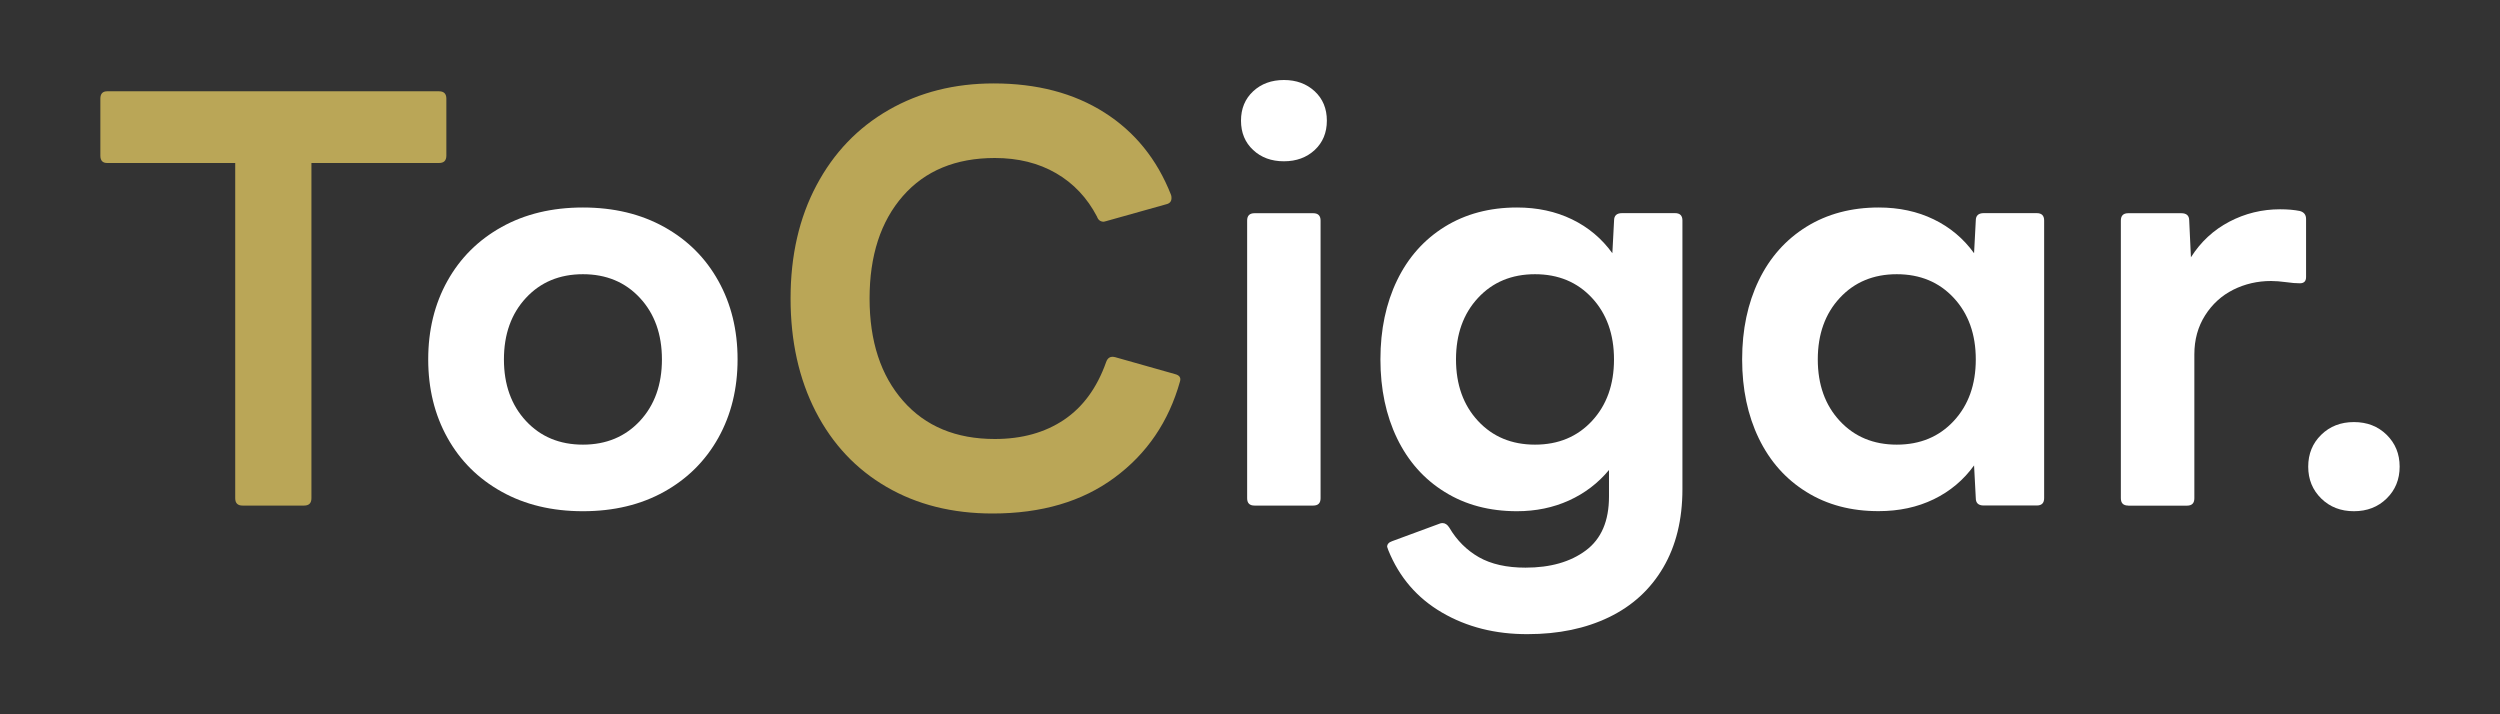 <?xml version="1.0" encoding="UTF-8"?> <svg xmlns="http://www.w3.org/2000/svg" xmlns:xlink="http://www.w3.org/1999/xlink" version="1.2" id="图层_1" x="0px" y="0px" viewBox="0 0 350 100" overflow="visible" xml:space="preserve"><rect x="0" y="0" width="350" height="100" fill="#333333" stroke="none"/> <path fill="#BAA657" d="M33.96,70.78c-0.69,0-1.03-0.34-1.03-1.03V22.82H15c-0.63,0-0.95-0.34-0.95-1.03v-7.98 c0-0.68,0.32-1.03,0.95-1.03h46.46c0.68,0,1.03,0.34,1.03,1.03v7.98c0,0.69-0.34,1.03-1.03,1.03H43.6v46.93 c0,0.69-0.34,1.03-1.03,1.03H33.96z"></path> <path fill="#FFFFFF" d="M70.23,68.84c-3.27-1.82-5.8-4.33-7.59-7.55c-1.79-3.21-2.69-6.87-2.69-10.98c0-4.11,0.9-7.77,2.69-10.98 c1.79-3.21,4.32-5.73,7.59-7.55c3.27-1.82,7.06-2.73,11.38-2.73c4.32,0,8.11,0.91,11.38,2.73c3.27,1.82,5.79,4.33,7.58,7.55 c1.79,3.21,2.69,6.87,2.69,10.98c0,4.11-0.9,7.77-2.69,10.98c-1.79,3.21-4.32,5.73-7.58,7.55c-3.27,1.82-7.06,2.73-11.38,2.73 C77.29,71.57,73.49,70.66,70.23,68.84z M89.59,58.93c2.05-2.21,3.08-5.08,3.08-8.61c0-3.53-1.03-6.4-3.08-8.61 c-2.05-2.21-4.71-3.32-7.98-3.32c-3.27,0-5.93,1.11-7.98,3.32c-2.05,2.21-3.08,5.08-3.08,8.61c0,3.53,1.03,6.4,3.08,8.61 c2.05,2.21,4.71,3.32,7.98,3.32C84.87,62.25,87.53,61.14,89.59,58.93z"></path> <path fill="#BAA657" d="M124.12,68.17c-4.27-2.48-7.57-5.99-9.92-10.55c-2.34-4.56-3.52-9.84-3.52-15.84 c0-6.01,1.21-11.29,3.63-15.84c2.42-4.56,5.79-8.07,10.11-10.55c4.32-2.48,9.22-3.71,14.7-3.71c6.06,0,11.22,1.36,15.49,4.07 c4.27,2.71,7.37,6.55,9.32,11.5c0.05,0.11,0.08,0.26,0.08,0.47c0,0.47-0.24,0.76-0.71,0.87l-8.45,2.37l-0.32,0.08 c-0.47,0-0.79-0.24-0.95-0.71c-1.37-2.63-3.28-4.66-5.73-6.08s-5.31-2.13-8.57-2.13c-5.48,0-9.77,1.78-12.88,5.33 c-3.11,3.56-4.66,8.34-4.66,14.34c0,6,1.57,10.78,4.7,14.34c3.13,3.56,7.41,5.33,12.84,5.33c3.79,0,7.02-0.9,9.68-2.69 c2.66-1.79,4.62-4.48,5.89-8.06c0.21-0.63,0.63-0.87,1.26-0.71l8.38,2.37c0.63,0.16,0.87,0.5,0.71,1.03 c-1.58,5.64-4.64,10.13-9.17,13.47c-4.53,3.35-10.22,5.02-17.07,5.02C133.33,71.89,128.38,70.65,124.12,68.17z"></path> <path fill="#FFFFFF" d="M175.44,21c-1.13-1.05-1.7-2.42-1.7-4.11c0-1.69,0.57-3.05,1.7-4.11c1.13-1.05,2.57-1.58,4.31-1.58 s3.17,0.53,4.31,1.58c1.13,1.05,1.7,2.42,1.7,4.11c0,1.69-0.57,3.06-1.7,4.11c-1.13,1.05-2.57,1.58-4.31,1.58 S176.57,22.06,175.44,21z M175.63,70.78c-0.69,0-1.03-0.34-1.03-1.03V30.88c0-0.68,0.34-1.03,1.03-1.03h8.22 c0.68,0,1.03,0.34,1.03,1.03v38.87c0,0.69-0.34,1.03-1.03,1.03H175.63z"></path> <path fill="#FFFFFF" d="M201.87,85.75c-3.48-2.03-5.98-4.94-7.51-8.73l-0.16-0.47c0-0.37,0.24-0.63,0.71-0.79l6.64-2.45 c0.11-0.05,0.24-0.08,0.4-0.08c0.37,0,0.68,0.21,0.95,0.63c1.05,1.79,2.44,3.17,4.15,4.15c1.71,0.97,3.88,1.46,6.52,1.46 c3.48,0,6.29-0.8,8.45-2.41c2.16-1.61,3.24-4.12,3.24-7.55V65.8c-1.53,1.84-3.4,3.27-5.61,4.27c-2.21,1-4.64,1.5-7.27,1.5 c-3.85,0-7.22-0.89-10.11-2.69c-2.9-1.79-5.12-4.29-6.68-7.51c-1.55-3.21-2.33-6.9-2.33-11.06c0-4.16,0.78-7.85,2.33-11.06 c1.55-3.21,3.78-5.71,6.68-7.51c2.9-1.79,6.27-2.69,10.11-2.69c2.84,0,5.41,0.55,7.7,1.66c2.29,1.11,4.17,2.69,5.65,4.74l0.24-4.58 c0-0.68,0.37-1.03,1.11-1.03h7.43c0.68,0,1.03,0.34,1.03,1.03v37.61c0,4.27-0.9,7.93-2.69,10.98c-1.79,3.05-4.32,5.37-7.59,6.95 c-3.27,1.58-7.06,2.37-11.38,2.37C209.35,88.8,205.34,87.78,201.87,85.75z M222.88,58.93c2.05-2.21,3.08-5.08,3.08-8.61 c0-3.53-1.03-6.4-3.08-8.61s-4.71-3.32-7.98-3.32c-3.27,0-5.93,1.11-7.98,3.32s-3.08,5.08-3.08,8.61c0,3.53,1.03,6.4,3.08,8.61 c2.05,2.21,4.71,3.32,7.98,3.32C218.17,62.25,220.83,61.14,222.88,58.93z"></path> <path fill="#FFFFFF" d="M252.91,68.88c-2.9-1.79-5.12-4.29-6.68-7.51c-1.55-3.21-2.33-6.9-2.33-11.06c0-4.16,0.78-7.85,2.33-11.06 c1.55-3.21,3.78-5.71,6.68-7.51c2.9-1.79,6.27-2.69,10.11-2.69c2.84,0,5.41,0.55,7.7,1.66c2.29,1.11,4.17,2.69,5.65,4.74l0.24-4.58 c0-0.68,0.37-1.03,1.11-1.03h7.43c0.68,0,1.03,0.34,1.03,1.03v38.87c0,0.69-0.34,1.03-1.03,1.03h-7.43c-0.74,0-1.11-0.34-1.11-1.03 l-0.24-4.58c-1.48,2.05-3.36,3.63-5.65,4.74c-2.29,1.11-4.86,1.66-7.7,1.66C259.18,71.57,255.8,70.68,252.91,68.88z M273.53,58.93 c2.05-2.21,3.08-5.08,3.08-8.61c0-3.53-1.03-6.4-3.08-8.61s-4.71-3.32-7.98-3.32c-3.27,0-5.93,1.11-7.98,3.32s-3.08,5.08-3.08,8.61 c0,3.53,1.03,6.4,3.08,8.61c2.05,2.21,4.71,3.32,7.98,3.32C268.82,62.25,271.48,61.14,273.53,58.93z"></path> <path fill="#FFFFFF" d="M297.95,70.78c-0.69,0-1.03-0.34-1.03-1.03V30.88c0-0.68,0.34-1.03,1.03-1.03h7.43 c0.74,0,1.11,0.34,1.11,1.03l0.24,5.14c1.37-2.16,3.16-3.82,5.37-4.98c2.21-1.16,4.58-1.74,7.11-1.74c1.05,0,1.98,0.08,2.77,0.24 c0.58,0.16,0.87,0.53,0.87,1.11v8.14c0,0.58-0.29,0.87-0.87,0.87c-0.53,0-1.17-0.05-1.94-0.16c-0.76-0.1-1.46-0.16-2.09-0.16 c-1.9,0-3.66,0.41-5.29,1.22c-1.63,0.82-2.95,2.02-3.95,3.6c-1,1.58-1.5,3.4-1.5,5.45v20.15c0,0.69-0.34,1.03-1.03,1.03H297.95z"></path> <path fill="#FFFFFF" d="M324.97,69.79c-1.21-1.19-1.82-2.67-1.82-4.46c0-1.79,0.61-3.28,1.82-4.46c1.21-1.19,2.74-1.78,4.58-1.78 c1.84,0,3.37,0.59,4.58,1.78c1.21,1.19,1.82,2.67,1.82,4.46c0,1.79-0.61,3.28-1.82,4.46c-1.21,1.19-2.74,1.78-4.58,1.78 C327.71,71.57,326.18,70.98,324.97,69.79z"></path> <g> </g> <g> </g> <g> </g> <g> </g> <g> </g> <g> </g> </svg> 